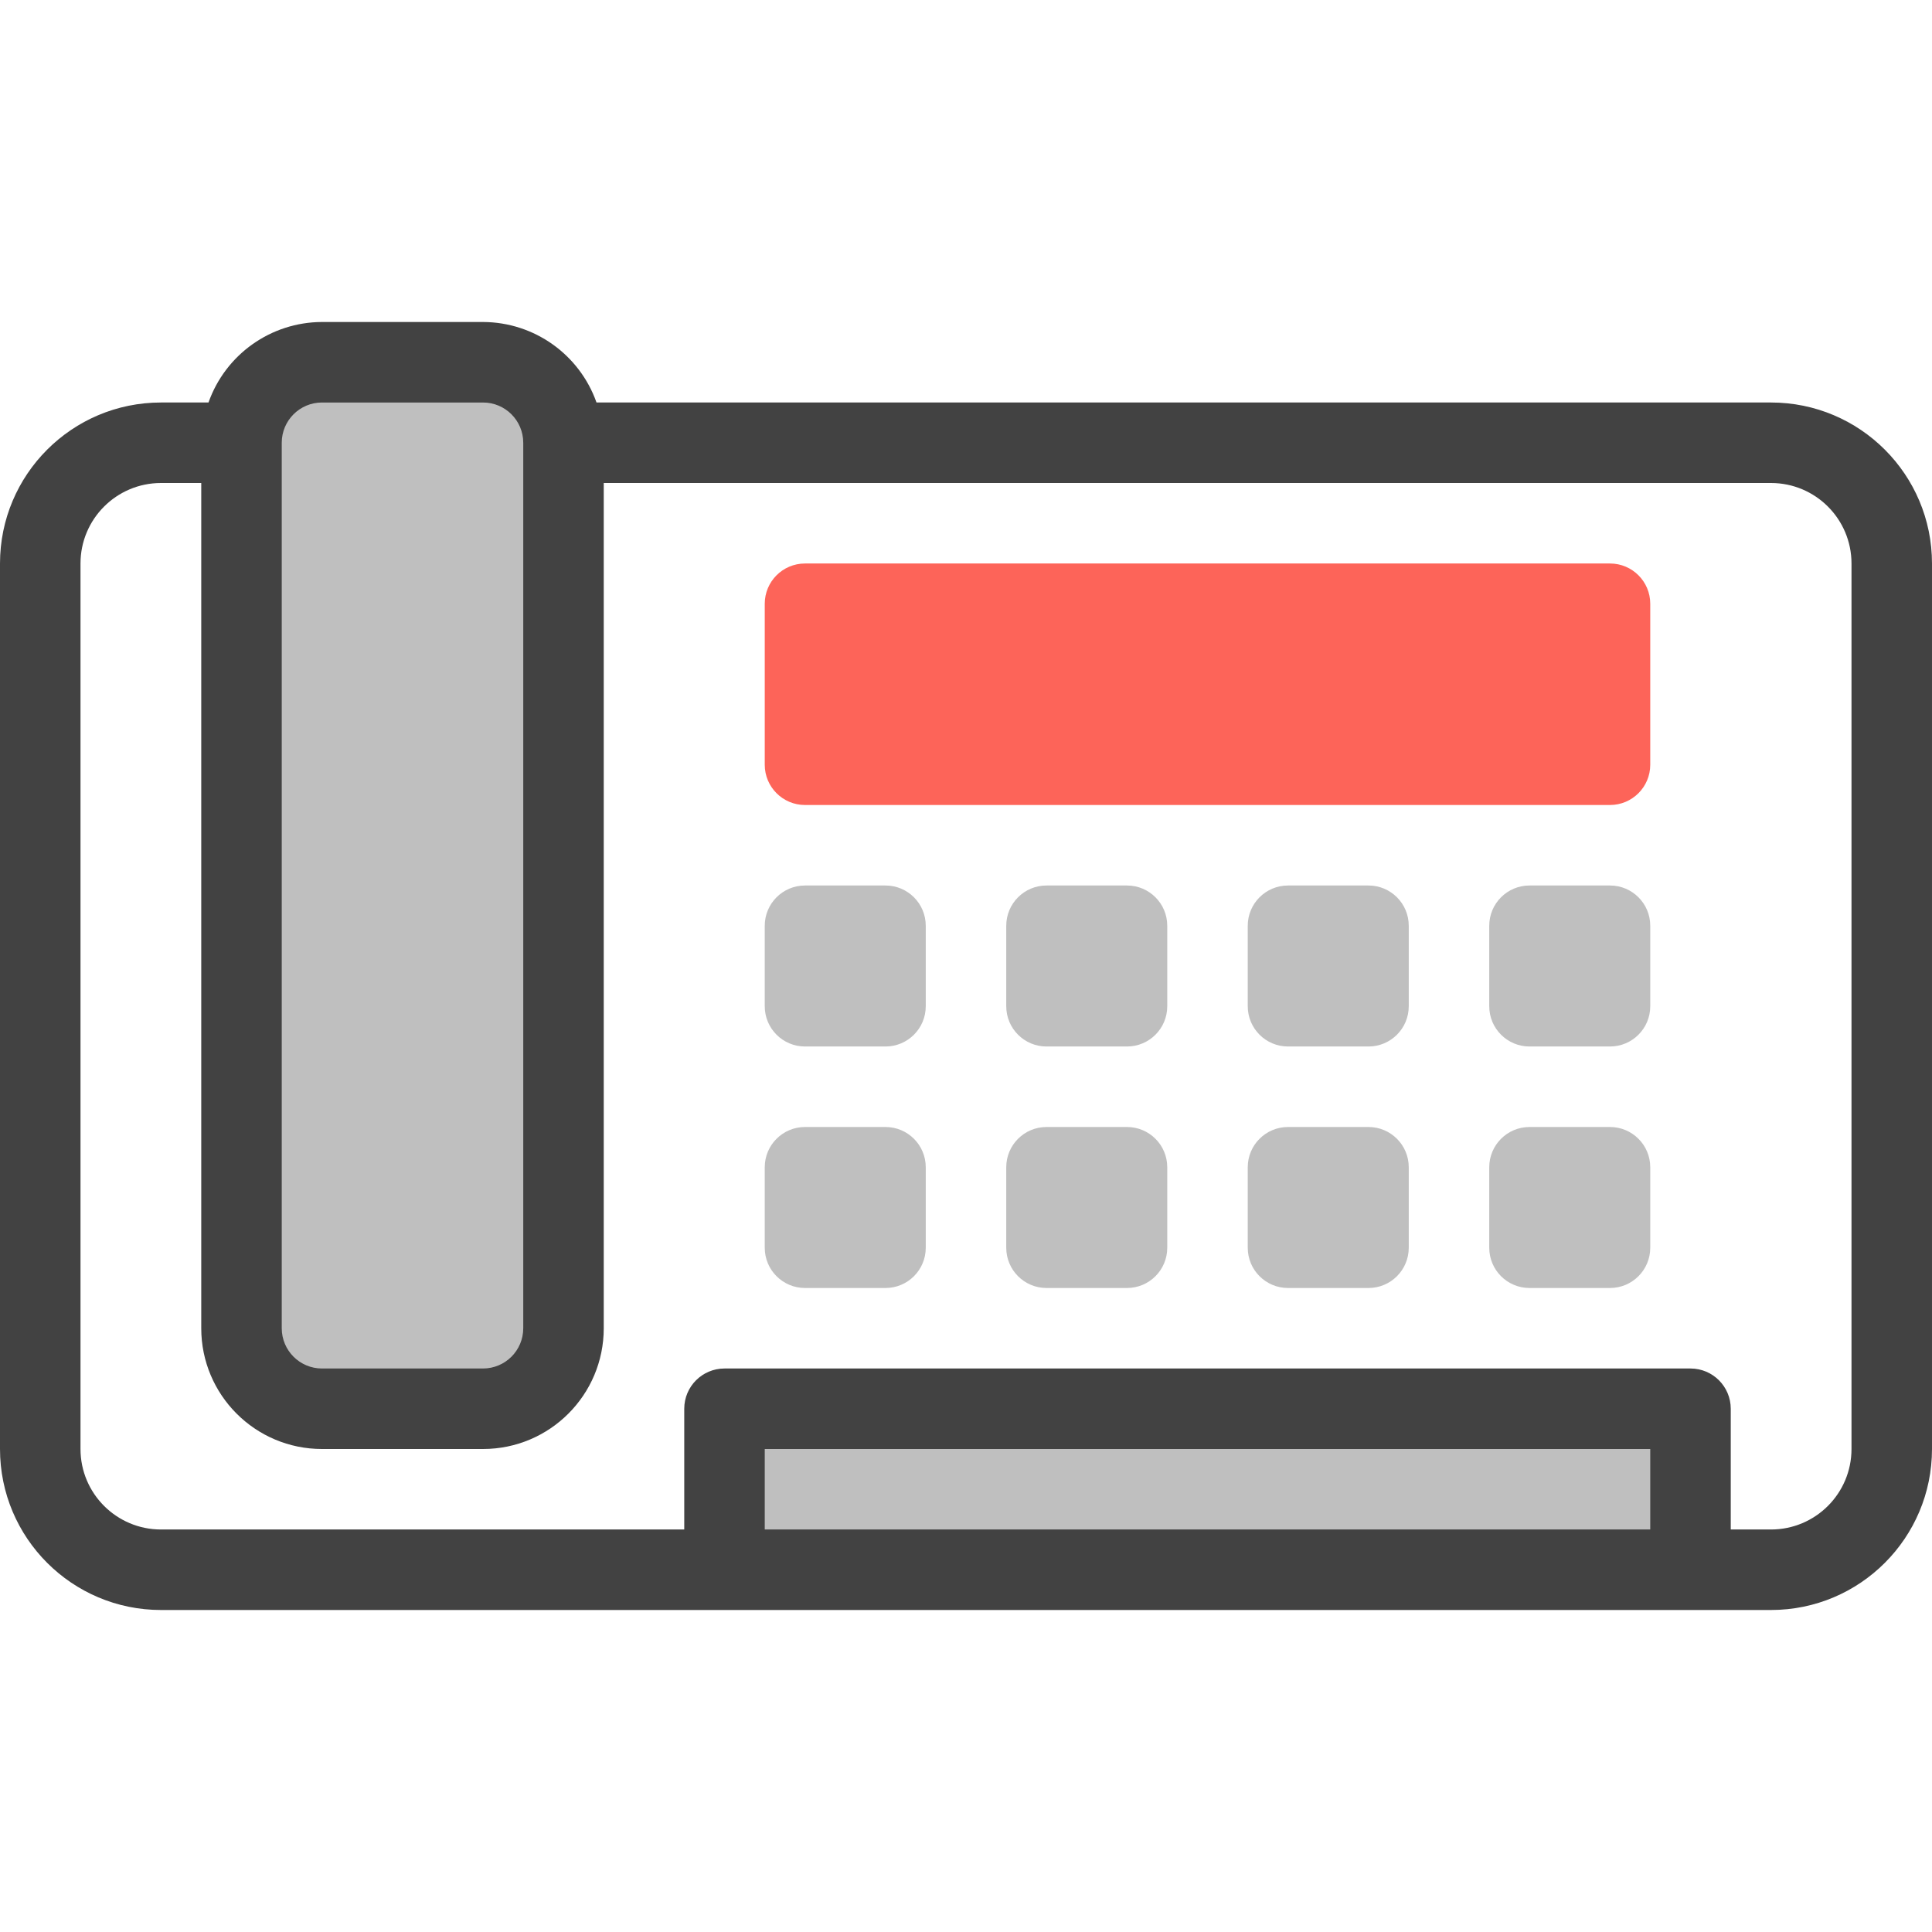 <?xml version="1.0" encoding="utf-8"?>
<!-- Generator: Adobe Illustrator 16.0.0, SVG Export Plug-In . SVG Version: 6.00 Build 0)  -->
<!DOCTYPE svg PUBLIC "-//W3C//DTD SVG 1.1//EN" "http://www.w3.org/Graphics/SVG/1.1/DTD/svg11.dtd">
<svg version="1.1" id="Layer_1" xmlns="http://www.w3.org/2000/svg" xmlns:xlink="http://www.w3.org/1999/xlink" x="0px" y="0px"
	 width="1000px" height="1000px" viewBox="0 0 1000 1000" enable-background="new 0 0 1000 1000" xml:space="preserve">
<title>Fax</title>
<path fill="#BFBFBF" d="M166.667,187.5H250c23.012,0,41.667,18.655,41.667,41.667V687.5c0,23.012-18.655,41.666-41.667,41.666
	h-83.333c-23.012,0-41.667-18.654-41.667-41.666V229.167C125,206.154,143.655,187.5,166.667,187.5z"/>
<rect x="375" y="729.166" fill="#BFBFBF" width="500" height="83.334"/>
<path fill="#FD6459" d="M416.667,291.666h416.666c11.507,0,20.834,9.328,20.834,20.834v83.333c0,11.506-9.327,20.833-20.834,20.833
	H416.667c-11.506,0-20.834-9.327-20.834-20.833V312.5C395.833,300.994,405.161,291.666,416.667,291.666z"/>
<path fill="#BFBFBF" d="M416.667,458.333h41.666c11.506,0,20.834,9.327,20.834,20.833v41.667c0,11.506-9.328,20.833-20.834,20.833
	h-41.666c-11.506,0-20.834-9.327-20.834-20.833v-41.667C395.833,467.66,405.161,458.333,416.667,458.333z"/>
<path fill="#BFBFBF" d="M541.667,458.333h41.666c11.506,0,20.834,9.327,20.834,20.833v41.667c0,11.506-9.328,20.833-20.834,20.833
	h-41.666c-11.506,0-20.834-9.327-20.834-20.833v-41.667C520.833,467.66,530.161,458.333,541.667,458.333z"/>
<path fill="#BFBFBF" d="M666.667,458.333h41.666c11.506,0,20.834,9.327,20.834,20.833v41.667c0,11.506-9.328,20.833-20.834,20.833
	h-41.666c-11.506,0-20.834-9.327-20.834-20.833v-41.667C645.833,467.66,655.161,458.333,666.667,458.333z"/>
<path fill="#BFBFBF" d="M791.667,458.333h41.666c11.507,0,20.834,9.327,20.834,20.833v41.667c0,11.506-9.327,20.833-20.834,20.833
	h-41.666c-11.506,0-20.834-9.327-20.834-20.833v-41.667C770.833,467.66,780.161,458.333,791.667,458.333z"/>
<path fill="#BFBFBF" d="M416.667,583.333h41.666c11.506,0,20.834,9.327,20.834,20.833v41.667c0,11.506-9.328,20.833-20.834,20.833
	h-41.666c-11.506,0-20.834-9.327-20.834-20.833v-41.667C395.833,592.66,405.161,583.333,416.667,583.333z"/>
<path fill="#BFBFBF" d="M541.667,583.333h41.666c11.506,0,20.834,9.327,20.834,20.833v41.667c0,11.506-9.328,20.833-20.834,20.833
	h-41.666c-11.506,0-20.834-9.327-20.834-20.833v-41.667C520.833,592.66,530.161,583.333,541.667,583.333z"/>
<path fill="#BFBFBF" d="M666.667,583.333h41.666c11.506,0,20.834,9.327,20.834,20.833v41.667c0,11.506-9.328,20.833-20.834,20.833
	h-41.666c-11.506,0-20.834-9.327-20.834-20.833v-41.667C645.833,592.66,655.161,583.333,666.667,583.333z"/>
<path fill="#BFBFBF" d="M791.667,583.333h41.666c11.507,0,20.834,9.327,20.834,20.833v41.667c0,11.506-9.327,20.833-20.834,20.833
	h-41.666c-11.506,0-20.834-9.327-20.834-20.833v-41.667C770.833,592.66,780.161,583.333,791.667,583.333z"/>
<path fill="#424242" d="M308.75,208.333c-8.807-24.911-32.328-41.592-58.75-41.667h-83.333
	c-26.422,0.074-49.942,16.755-58.75,41.667H83.333C37.31,208.333,0,245.643,0,291.666V750c0,46.023,37.31,83.333,83.333,83.333
	h833.333c46.023,0,83.333-37.31,83.333-83.333V291.666c0-46.023-37.31-83.333-83.333-83.333H308.75z M145.833,229.167
	c0-11.506,9.327-20.833,20.833-20.833H250c11.506,0,20.833,9.328,20.833,20.833V687.5c0,11.506-9.328,20.833-20.833,20.833h-83.333
	c-11.506,0-20.833-9.327-20.833-20.833V229.167z M854.167,791.666H395.833V750h458.334V791.666z M958.333,750
	c0,23.012-18.654,41.666-41.666,41.666h-20.834v-62.5c0-11.506-9.327-20.833-20.833-20.833H375
	c-11.506,0-20.833,9.327-20.833,20.833v62.5H83.333c-23.012,0-41.667-18.654-41.667-41.666V291.666
	c0-23.012,18.655-41.666,41.667-41.666h20.833v437.5c0,34.518,27.982,62.5,62.5,62.5H250c34.518,0,62.5-27.982,62.5-62.5V250
	h604.167c23.012,0,41.666,18.654,41.666,41.666V750z"/>
</svg>
